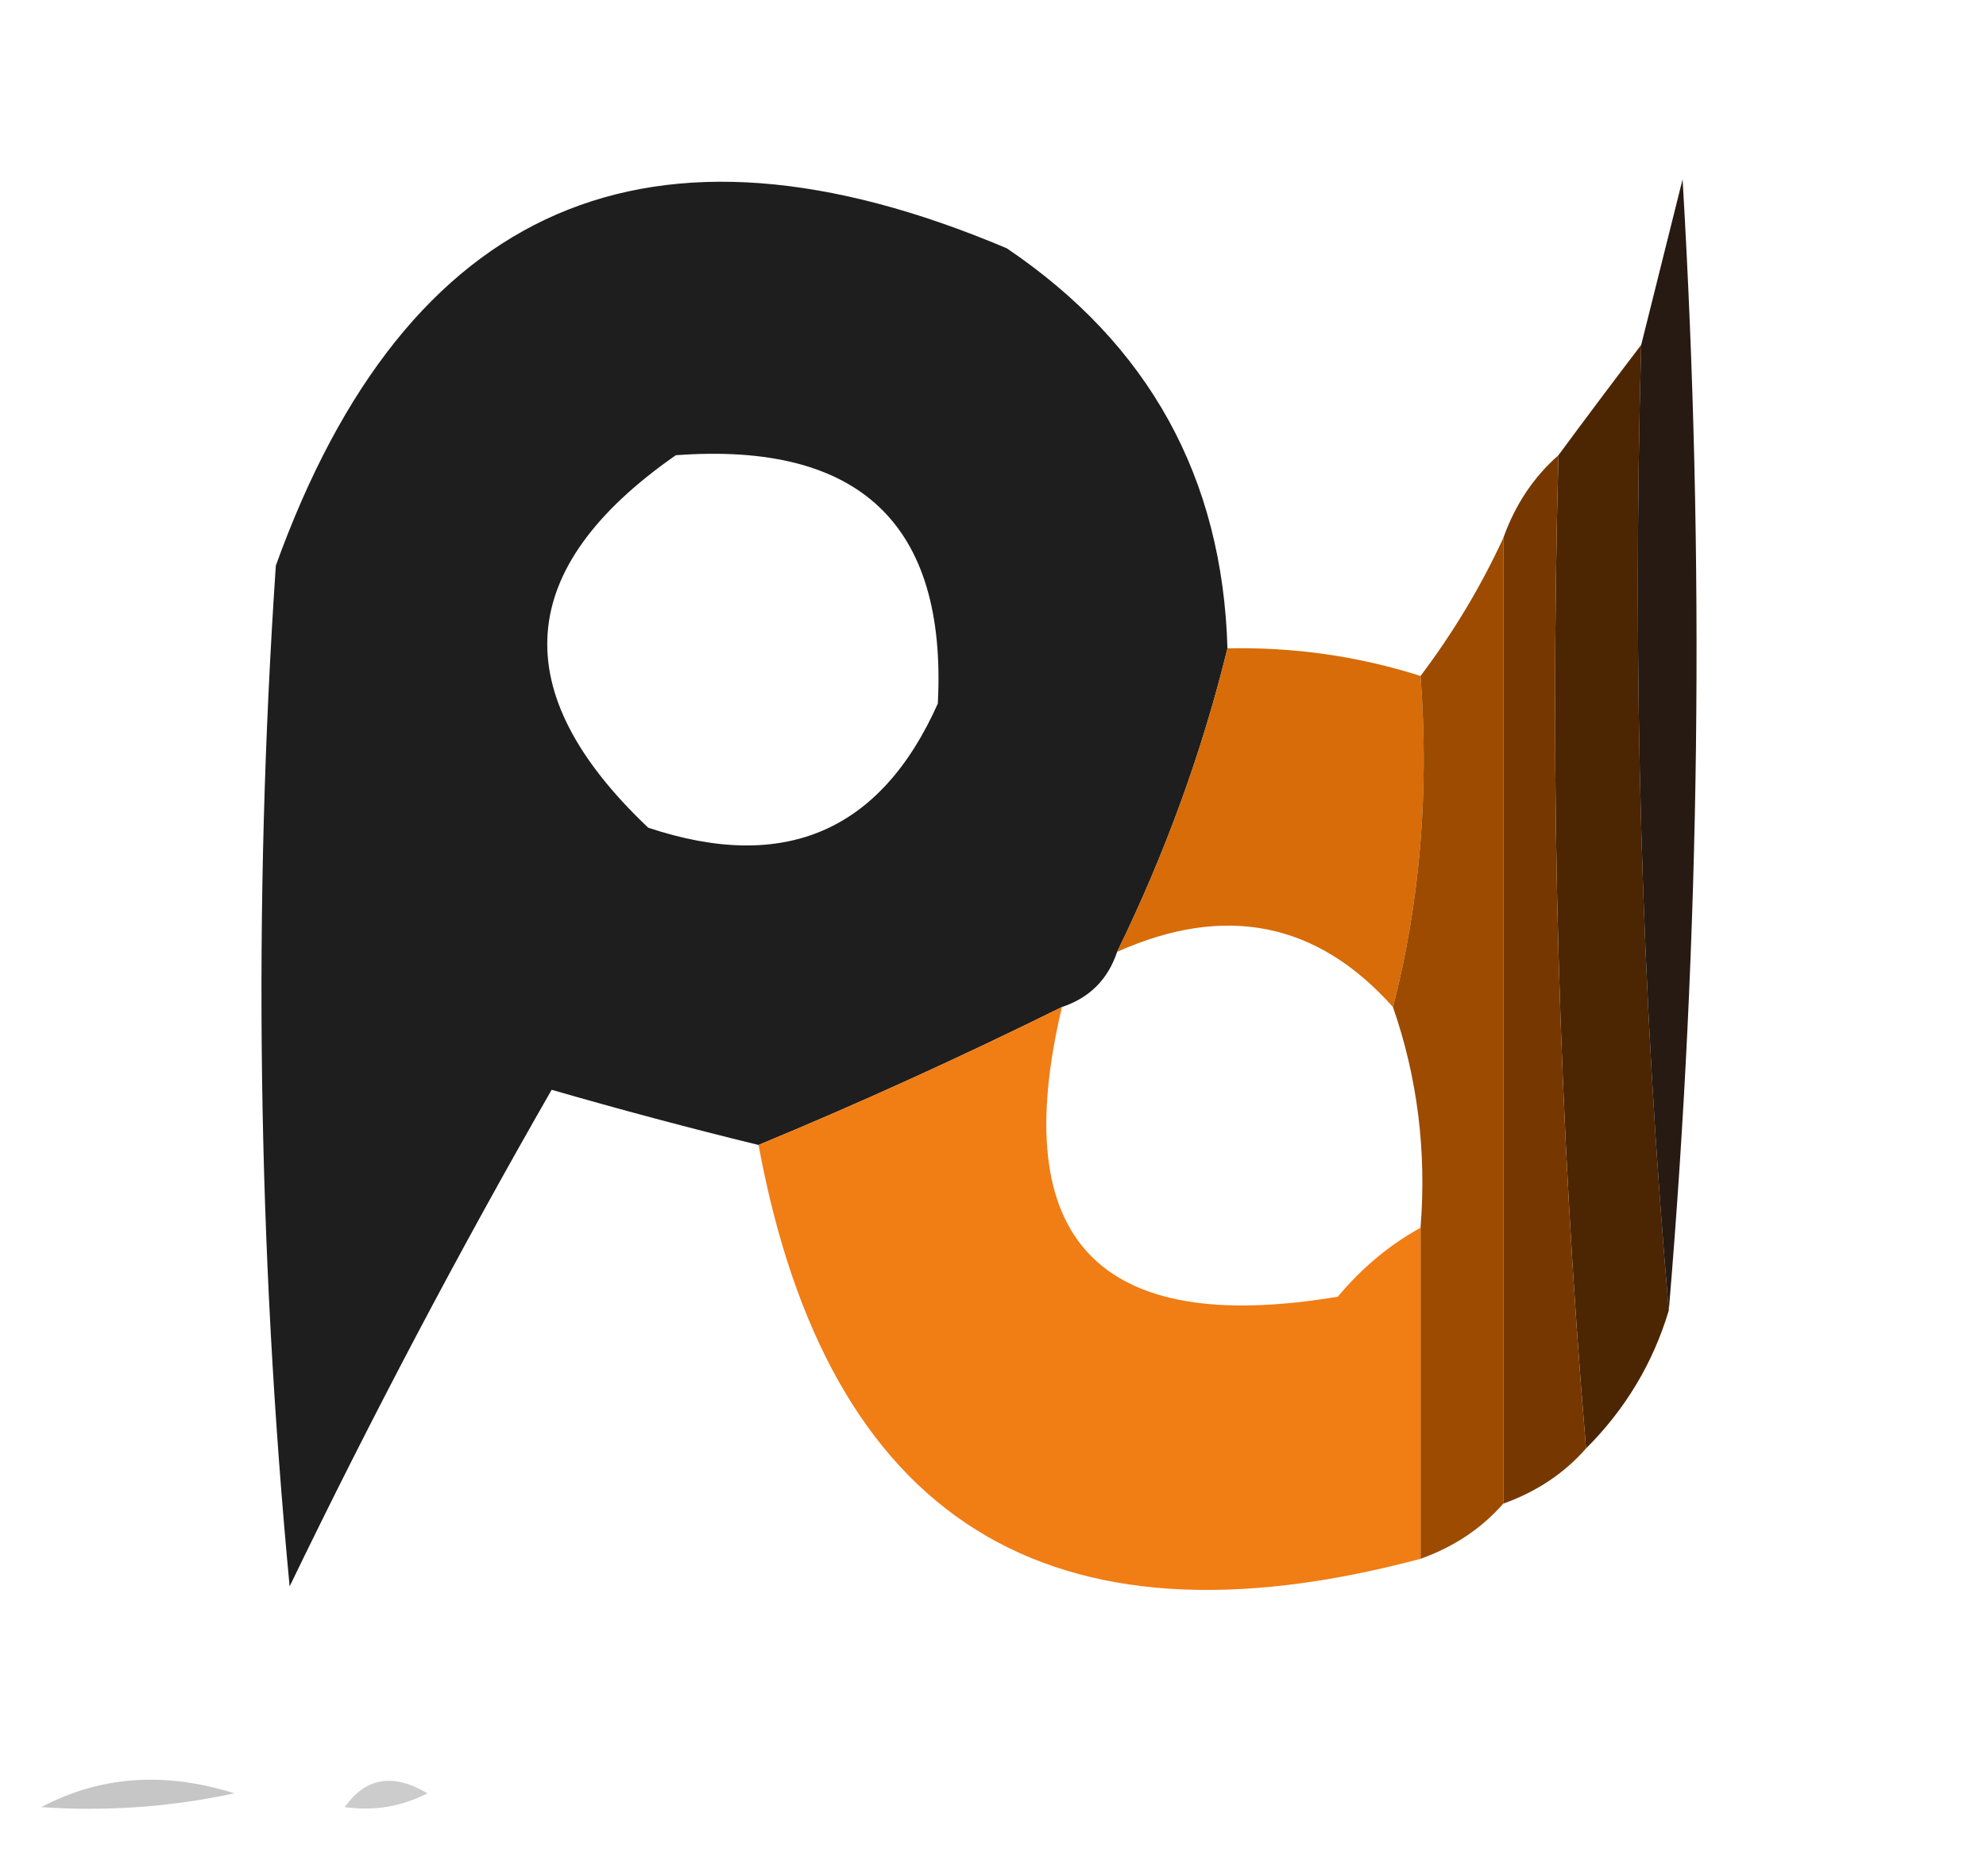<?xml version="1.0" encoding="UTF-8"?>
<!DOCTYPE svg PUBLIC "-//W3C//DTD SVG 1.1//EN" "http://www.w3.org/Graphics/SVG/1.1/DTD/svg11.dtd">
<svg xmlns="http://www.w3.org/2000/svg" version="1.1" width="72px" height="68px" style="shape-rendering:geometricPrecision; text-rendering:geometricPrecision; image-rendering:optimizeQuality; fill-rule:evenodd; clip-rule:evenodd" xmlns:xlink="http://www.w3.org/1999/xlink">
<g><path style="opacity:0.879" fill="#010000" d="M 44.5,23.5 C 43.581,27.251 42.248,30.918 40.5,34.5C 40.167,35.5 39.5,36.167 38.5,36.5C 34.813,38.323 31.146,39.99 27.5,41.5C 24.991,40.887 22.491,40.22 20,39.5C 16.626,45.378 13.46,51.378 10.5,57.5C 9.334,45.18 9.167,32.847 10,20.5C 14.738,7.362 23.571,3.529 36.5,9C 41.655,12.479 44.322,17.312 44.5,23.5 Z M 24.5,16.5 C 31.169,16.005 34.336,19.005 34,25.5C 31.928,30.143 28.428,31.643 23.5,30C 18.307,25.083 18.64,20.583 24.5,16.5 Z"/></g>
<g><path style="opacity:0.992" fill="#4b2400" d="M 59.5,12.5 C 59.172,24.345 59.505,36.012 60.5,47.5C 59.925,49.411 58.925,51.078 57.5,52.5C 56.505,40.678 56.172,28.678 56.5,16.5C 57.512,15.128 58.512,13.795 59.5,12.5 Z"/></g>
<g><path style="opacity:1" fill="#773800" d="M 56.5,16.5 C 56.172,28.678 56.505,40.678 57.5,52.5C 56.709,53.401 55.709,54.068 54.5,54.5C 54.5,42.833 54.5,31.167 54.5,19.5C 54.932,18.291 55.599,17.291 56.5,16.5 Z"/></g>
<g><path style="opacity:0.968" fill="#d66701" d="M 44.5,23.5 C 46.903,23.448 49.236,23.781 51.5,24.5C 51.817,28.702 51.483,32.702 50.5,36.5C 47.752,33.417 44.418,32.75 40.5,34.5C 42.248,30.918 43.581,27.251 44.5,23.5 Z"/></g>
<g><path style="opacity:0.996" fill="#9c4b00" d="M 54.5,19.5 C 54.5,31.167 54.5,42.833 54.5,54.5C 53.709,55.401 52.709,56.068 51.5,56.5C 51.5,52.5 51.5,48.5 51.5,44.5C 51.721,41.721 51.388,39.054 50.5,36.5C 51.483,32.702 51.817,28.702 51.5,24.5C 52.687,22.927 53.687,21.261 54.5,19.5 Z"/></g>
<g><path style="opacity:0.926" fill="#160900" d="M 60.5,47.5 C 59.505,36.012 59.172,24.345 59.5,12.5C 59.995,10.518 60.495,8.518 61,6.5C 61.814,20.242 61.647,33.908 60.5,47.5 Z"/></g>
<g><path style="opacity:0.988" fill="#f07c13" d="M 38.5,36.5 C 36.489,44.948 39.823,48.448 48.5,47C 49.373,45.955 50.373,45.122 51.5,44.5C 51.5,48.5 51.5,52.5 51.5,56.5C 38.015,60.097 30.015,55.097 27.5,41.5C 31.146,39.99 34.813,38.323 38.5,36.5 Z"/></g>
<g><path style="opacity:0.235" fill="#0f0f0f" d="M 1.5,65.5 C 3.628,64.371 5.961,64.204 8.5,65C 6.19,65.497 3.857,65.663 1.5,65.5 Z"/></g>
<g><path style="opacity:0.22" fill="#191919" d="M 12.5,65.5 C 13.251,64.427 14.251,64.26 15.5,65C 14.552,65.483 13.552,65.65 12.5,65.5 Z"/></g>
</svg>
